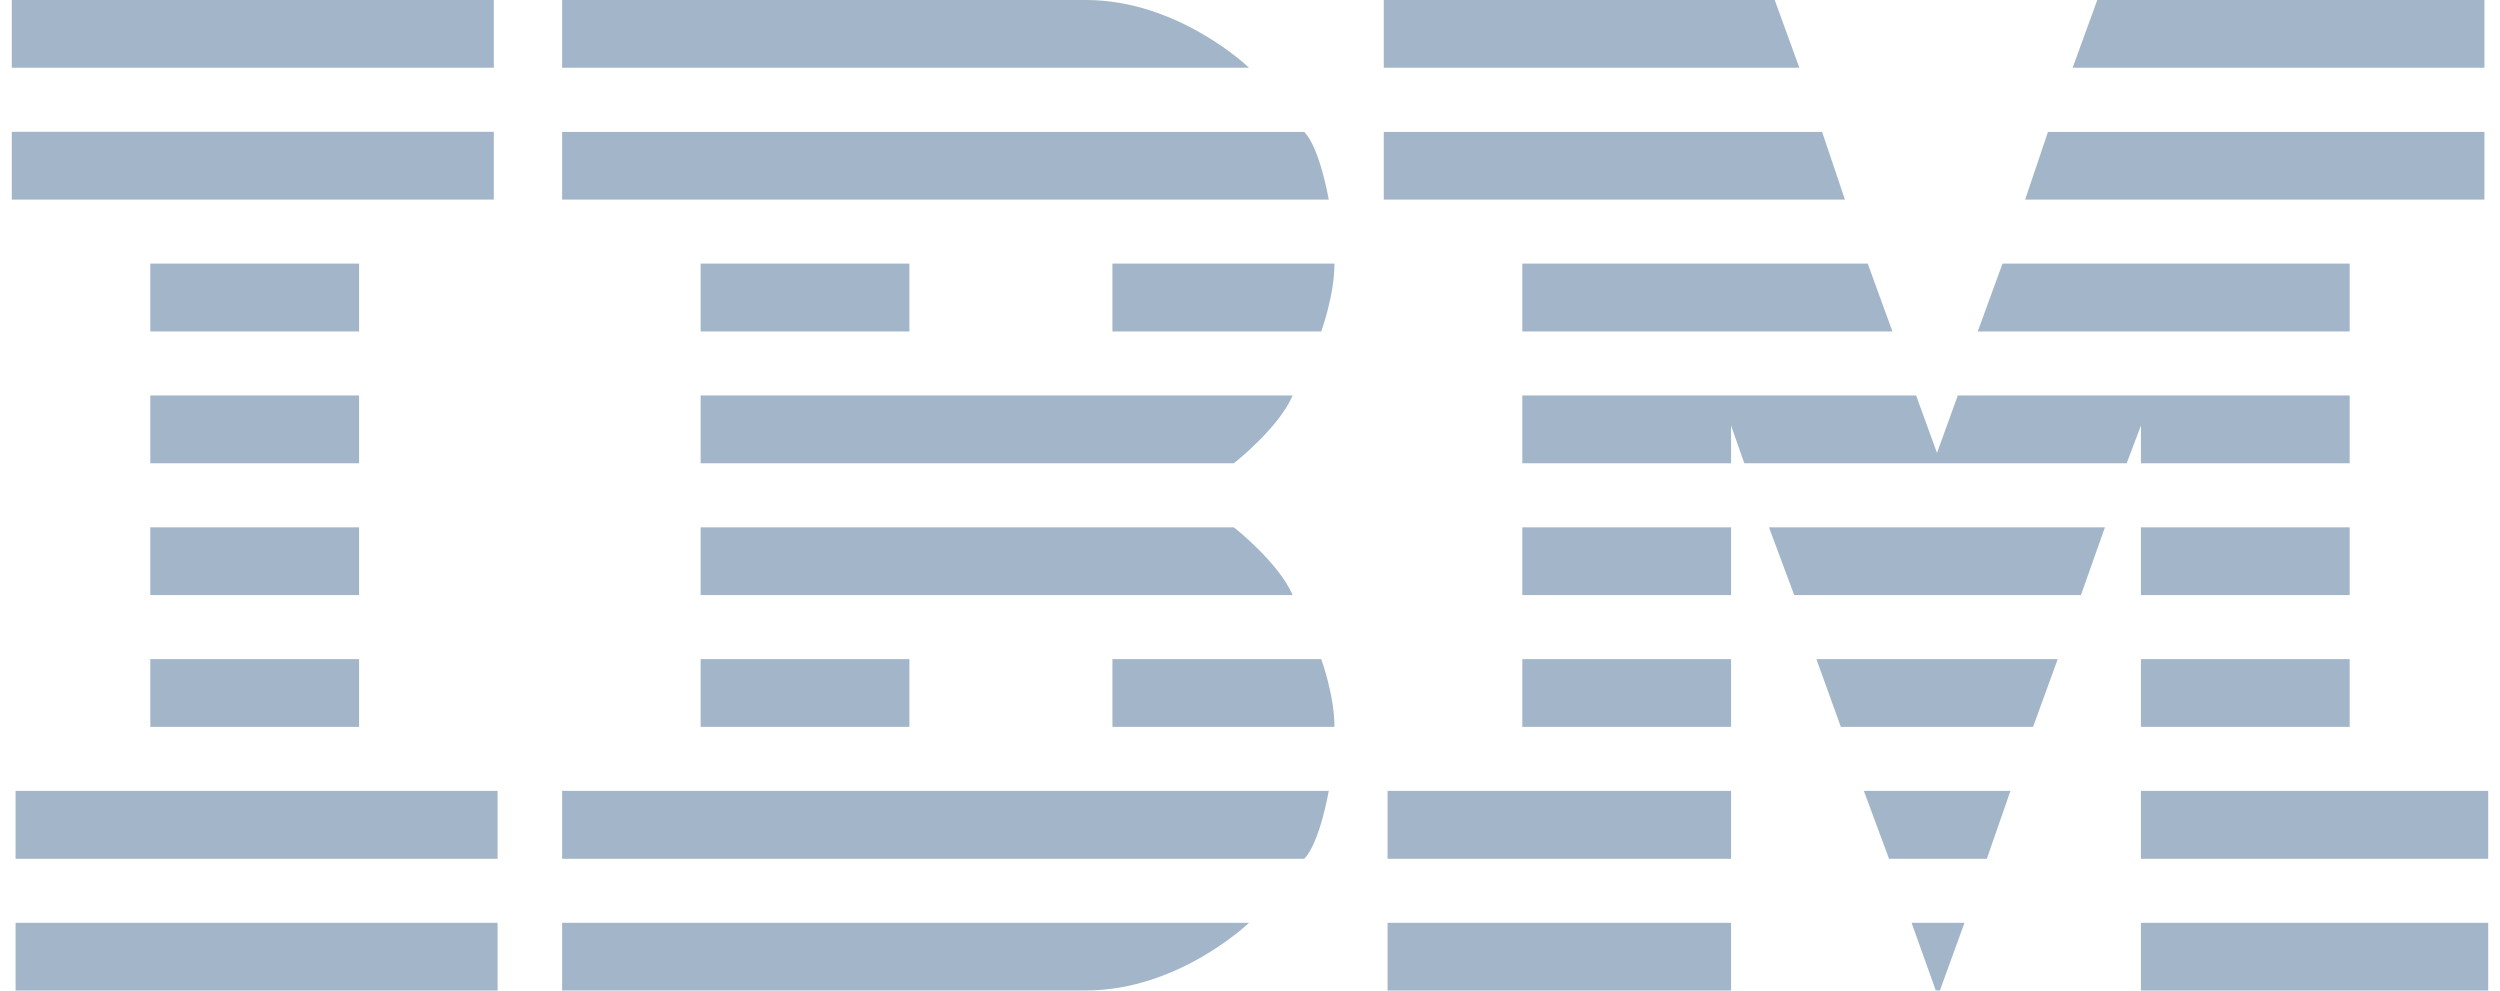 <svg width="106" height="42" viewBox="0 0 106 42" fill="none" xmlns="http://www.w3.org/2000/svg">
<g clip-path="url(#clip0_17_1080)">
<path fill-rule="evenodd" clip-rule="evenodd" d="M0.5 0V2.873H20.938V0H0.5ZM23.834 0V2.873H52.959C52.959 2.873 49.984 0 46.044 0H23.834ZM58.672 0V2.873H76.293L75.247 0H58.672ZM88.925 0L87.88 2.873H105.34V0H88.925ZM0.5 5.588V8.462H20.938V5.588H0.5ZM23.834 5.593V8.462H56.339C56.339 8.462 55.959 6.25 55.297 5.593H23.834ZM58.672 5.593V8.462H78.225L77.257 5.593H58.672ZM86.834 5.593L85.866 8.462H105.34V5.593H86.834ZM6.373 11.177V14.054H15.225V11.177H6.373ZM29.707 11.177V14.054H38.559V11.177H29.707ZM47.167 11.177V14.054H56.019C56.019 14.054 56.581 12.534 56.581 11.177H47.167ZM64.546 11.177V14.054H80.239L79.192 11.177H64.546ZM84.906 11.177L83.856 14.054H99.626V11.177H84.906ZM6.373 16.769V19.643H15.225V16.769H6.373ZM29.707 16.769V19.643H52.315C52.315 19.643 54.206 18.168 54.809 16.769H29.707ZM64.546 16.769V19.643H73.397V18.043L73.959 19.643H90.172L90.775 18.043V19.643H99.626V16.769H83.011L82.129 19.203L81.243 16.769H64.546ZM6.373 22.358V25.231H15.225V22.358H6.373ZM29.707 22.358V25.231H54.809C54.206 23.837 52.315 22.358 52.315 22.358H29.707ZM64.546 22.358V25.231H73.397V22.358H64.546ZM75.005 22.358L76.075 25.231H88.232L89.249 22.358H75.005ZM90.775 22.358V25.231H99.626V22.358H90.775ZM6.373 27.946V30.819H15.225V27.946H6.373ZM29.707 27.946V30.819H38.559V27.946H29.707ZM47.167 27.946V30.819H56.581C56.581 29.463 56.019 27.946 56.019 27.946H47.167ZM64.546 27.946V30.819H73.397V27.946H64.546ZM77.015 27.946L78.052 30.819H86.202L87.248 27.946H77.015ZM90.775 27.946V30.819H99.626V27.946H90.775ZM0.66 33.534V36.412H21.098V33.534H0.66ZM23.834 33.534V36.412H55.297C55.959 35.753 56.339 33.534 56.339 33.534H23.834ZM58.833 33.534V36.412H73.397V33.534H58.833ZM79.028 33.534L80.095 36.412H84.242L85.242 33.534H79.028ZM90.775 33.534V36.412H105.5V33.534H90.775ZM0.66 39.127V42H21.098V39.127H0.66ZM23.834 39.127V41.996H46.044C49.984 41.996 52.959 39.127 52.959 39.127H23.834ZM58.833 39.127V42H73.397V39.127H58.833ZM81.05 39.127L82.076 41.992L82.252 41.996L83.294 39.127H81.05ZM90.775 39.127V42H105.5V39.127H90.775Z" fill="#A3B5C8"/>
</g>
<defs>
<clipPath id="clip0_17_1080">
<rect width="106" height="42" fill="white"/>
</clipPath>
</defs>
</svg>
